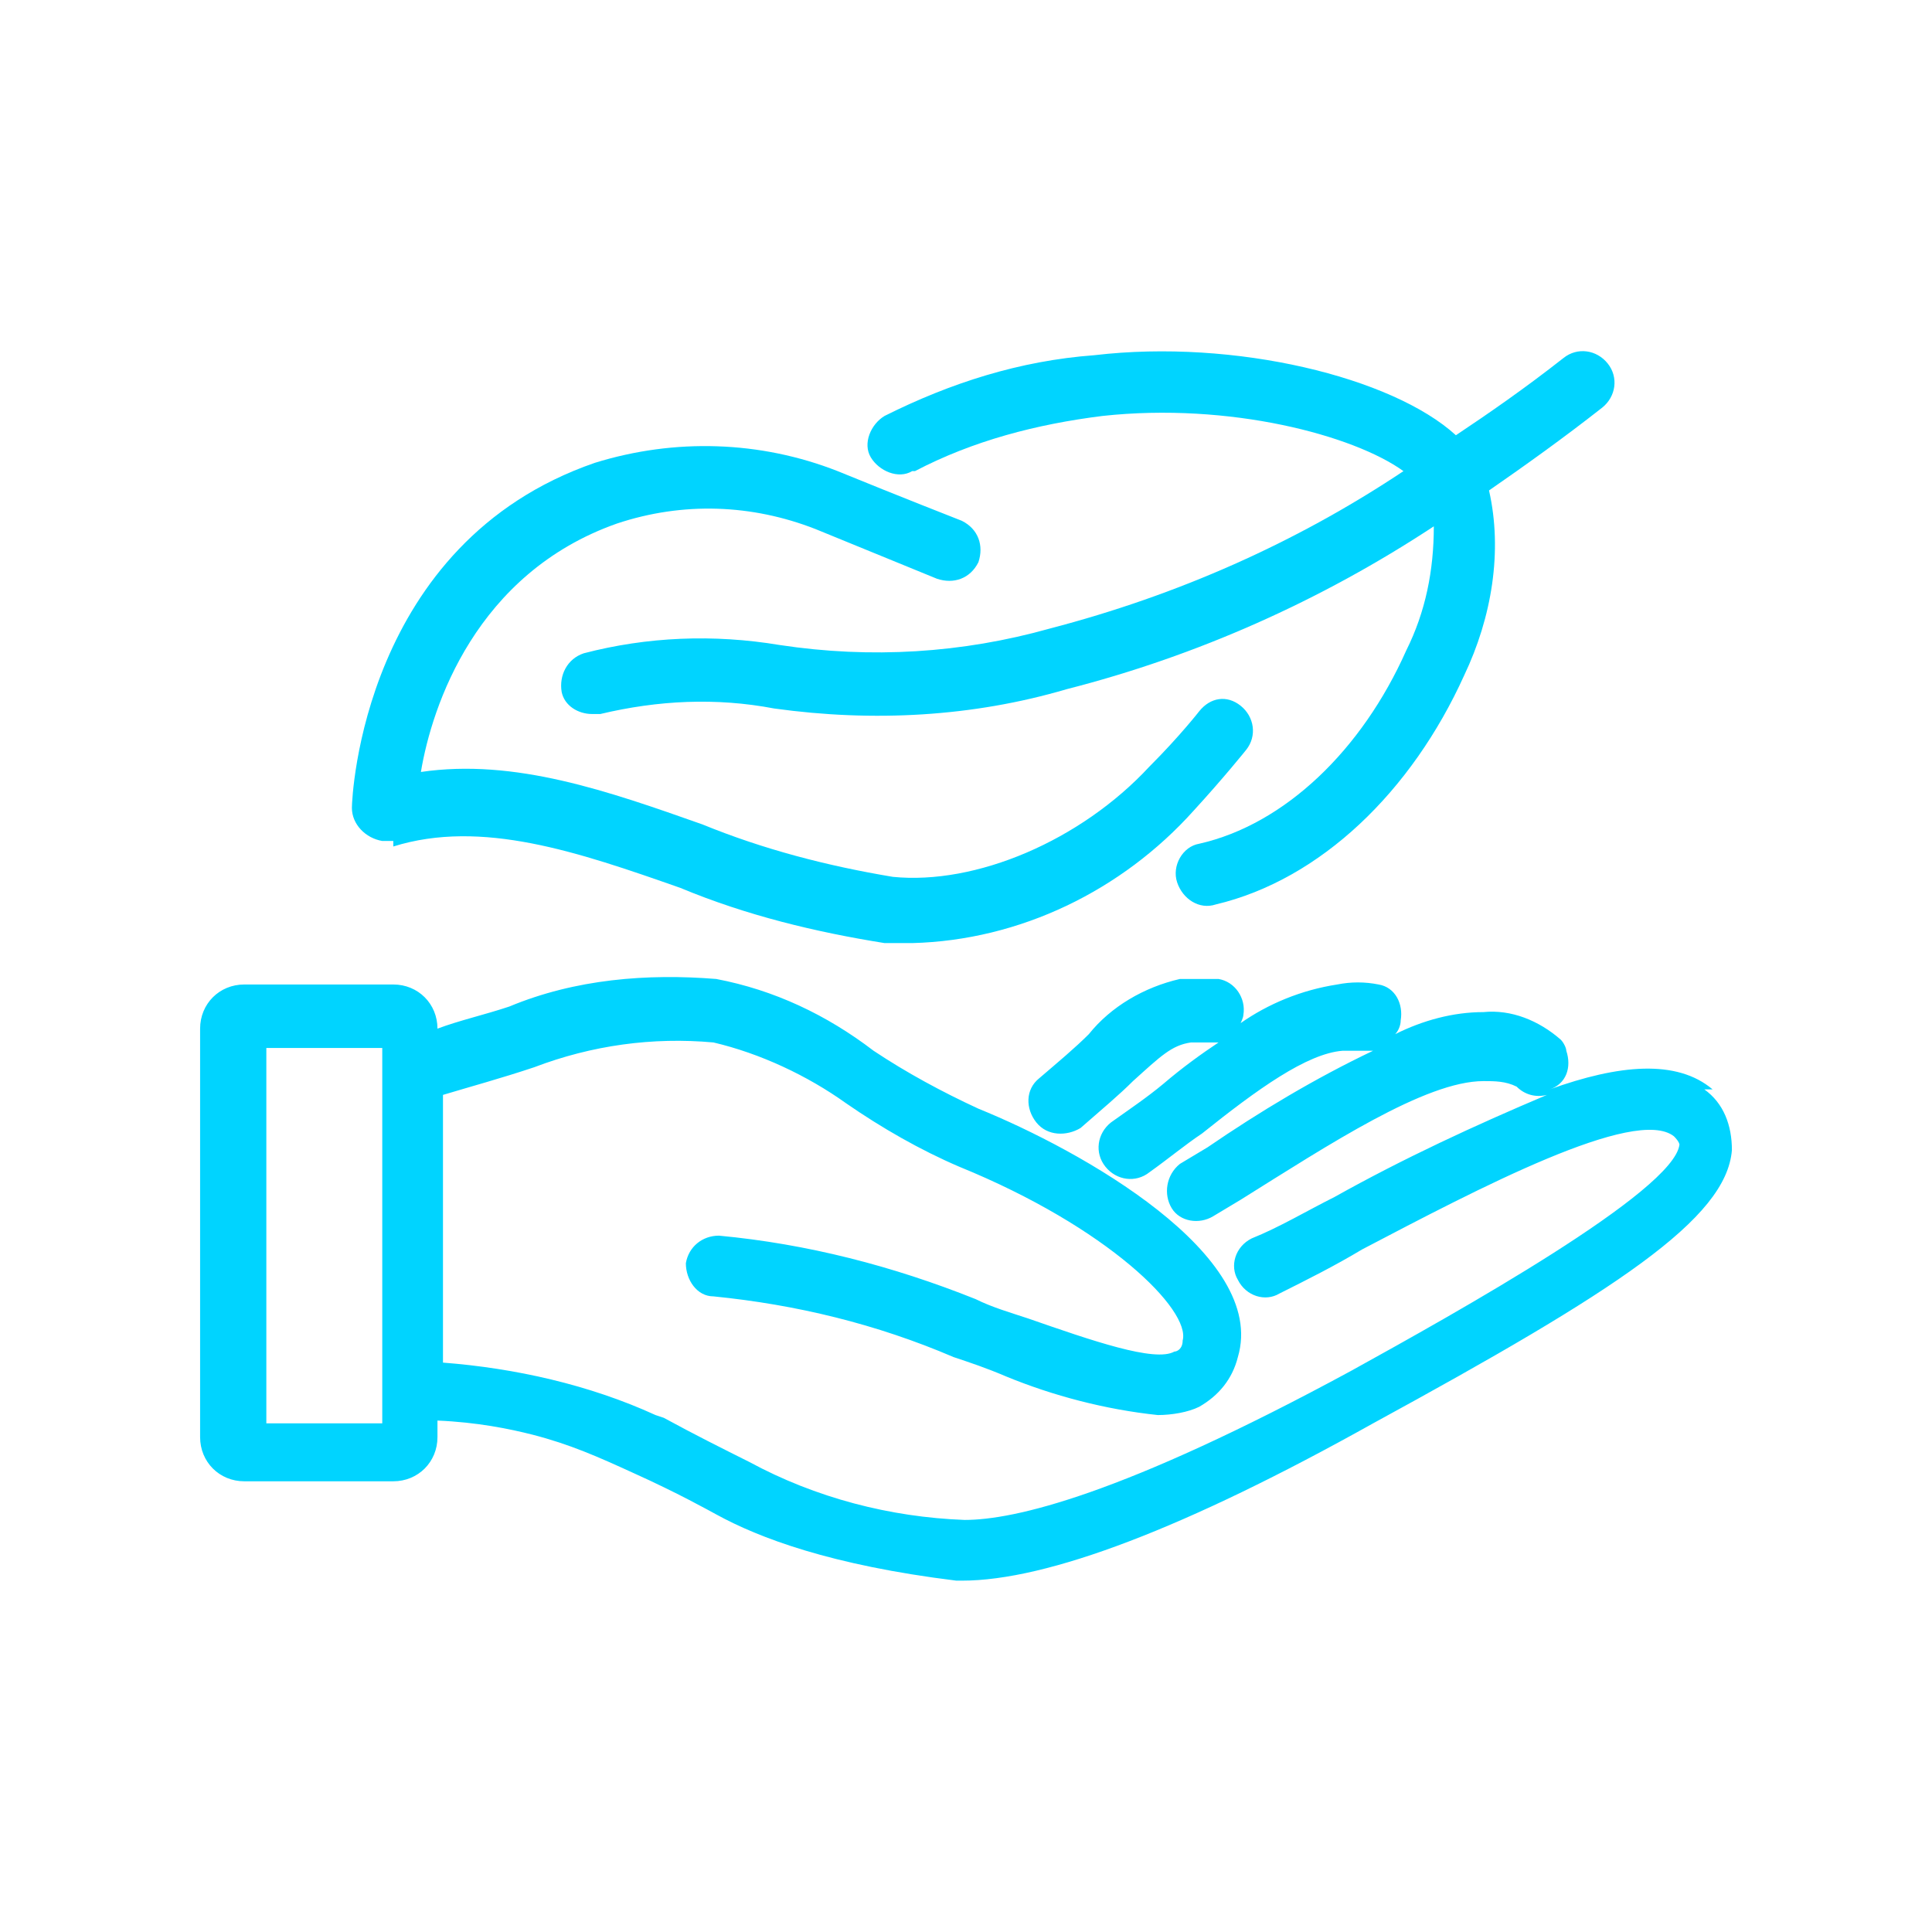 <?xml version="1.0" encoding="UTF-8"?><svg id="_레이어_1" xmlns="http://www.w3.org/2000/svg" viewBox="0 0 70 70"><defs><style>.cls-1{fill:#00d4ff;stroke-width:0px;}</style></defs><path id="_패스_1169" class="cls-1" d="M62.05,39.47c-1.3-1.1-3.4-.9-5.9,0,.6-.2.8-.8.6-1.4,0-.1-.1-.3-.2-.4-.8-.7-1.8-1.1-2.8-1-1.1,0-2.2.3-3.2.8.1-.1.2-.3.2-.5.1-.6-.2-1.2-.8-1.3-.5-.1-1-.1-1.5,0-1.3.2-2.5.7-3.5,1.4,0,0,.1-.2.1-.3.1-.6-.3-1.2-.9-1.3h-1.4c-1.3.3-2.5,1-3.3,2-.5.5-1.1,1-1.8,1.6-.5.4-.5,1.1-.1,1.6.4.5,1.1.5,1.6.2.8-.7,1.4-1.2,1.9-1.7,1-.9,1.4-1.3,2.1-1.4h1c-.6.4-1.3.9-2,1.5-.6.5-1.2.9-1.9,1.4-.5.4-.6,1.1-.2,1.6.4.5,1.1.6,1.6.2.7-.5,1.3-1,1.9-1.4,2-1.6,3.8-2.9,5.1-3h1.1c-2.1,1-4.1,2.2-6,3.5l-1,.6c-.5.4-.6,1.1-.3,1.6s1,.6,1.5.3l1-.6c3.2-2,6.7-4.3,8.8-4.3.4,0,.8,0,1.2.2.3.3.7.4,1.1.3-2.6,1.1-5.2,2.3-7.7,3.7-1,.5-2,1.1-3,1.5-.6.3-.8,1-.5,1.5.3.6,1,.8,1.5.5,1-.5,2-1,3-1.6,4.2-2.2,9.9-5.2,11.3-4.1.2.2.2.3.2.3-.2,1.7-8.1,6.1-11.9,8.2-8.3,4.5-12.2,5.4-14,5.4-2.7-.1-5.4-.8-7.8-2.1-1-.5-2-1-3.1-1.6l-.3-.1c-2.4-1.1-5.1-1.7-7.7-1.9v-9.7c1-.3,2.1-.6,3.3-1,2.1-.8,4.3-1.1,6.5-.9,1.7.4,3.4,1.2,4.8,2.2,1.3.9,2.7,1.7,4.1,2.3,5.4,2.2,8.4,5.2,8.1,6.3,0,.3-.2.4-.3.4-.7.4-3-.4-5.3-1.2-.6-.2-1.3-.4-1.9-.7-3-1.2-6.1-2-9.3-2.3-.6,0-1.1.4-1.2,1,0,.6.4,1.2,1,1.2,3,.3,5.9,1,8.7,2.2.6.2,1.2.4,1.9.7,1.7.7,3.6,1.2,5.5,1.4.5,0,1.1-.1,1.5-.3.7-.4,1.2-1,1.4-1.8,1.1-3.7-5.7-7.5-9.4-9-1.3-.6-2.6-1.3-3.8-2.1-1.7-1.3-3.6-2.2-5.7-2.6-2.5-.2-5.1,0-7.5,1-.9.3-1.8.5-2.6.8,0-.9-.7-1.6-1.6-1.6h-5.4c-.9,0-1.6.7-1.6,1.6v14.8c0,.9.7,1.6,1.6,1.6h5.4c.9,0,1.6-.7,1.6-1.6v-.6c1.44.06,2.61.3,3.44.51,1.36.35,2.37.8,3.66,1.39,1.6.72,2.74,1.36,3,1.5,1.55.85,4.15,1.84,8.7,2.4h.2c3.1,0,8.1-1.9,14.9-5.7,8.8-4.8,12.8-7.4,13-9.9,0-.9-.3-1.7-1-2.2h.3ZM13.85,51.57h-4.2v-13.6h4.2v13.6Z"/><path id="_패스_1170" class="cls-1" d="M33.15,17.07c2.1-1.1,4.4-1.7,6.8-2,4.6-.5,9.1.7,10.9,2-3.9,2.6-8.2,4.5-12.8,5.7-3.2.9-6.5,1.1-9.8.6-2.4-.4-4.8-.3-7.1.3-.6.2-.9.8-.8,1.4.1.5.6.8,1.1.8h.3c2.1-.5,4.2-.6,6.3-.2,3.6.5,7.2.3,10.6-.7,4.7-1.2,9.2-3.2,13.3-5.9,0,1.6-.3,3.1-1,4.5-1.6,3.6-4.4,6.3-7.5,7-.6.1-1,.8-.8,1.4s.8,1,1.4.8c3.8-.9,7.1-4.1,9-8.3,1-2.1,1.4-4.5.9-6.7,1.3-.9,2.7-1.9,4.1-3,.5-.4.6-1.1.2-1.6s-1.1-.6-1.6-.2c-1.4,1.1-2.7,2-3.9,2.8-2.3-2.1-8-3.5-13.1-2.9-2.7.2-5.2,1-7.6,2.2-.5.3-.8,1-.5,1.5s1,.8,1.5.5h.1Z"/><path id="_패스_1171" class="cls-1" d="M14.25,30.67c3.2-1,6.7.2,10.4,1.5,2.4,1,4.9,1.6,7.4,2h1c3.9-.1,7.6-1.9,10.2-4.8,1.1-1.2,1.9-2.2,1.9-2.2.4-.5.3-1.2-.2-1.6s-1.1-.3-1.5.2c0,0-.7.9-1.8,2-2.5,2.7-6.3,4.3-9.3,4-2.4-.4-4.7-1-6.9-1.9-3.4-1.2-6.8-2.4-10.2-1.9.4-2.4,2-7.2,7.1-9,2.4-.8,4.9-.7,7.2.2l4.4,1.8c.6.2,1.2,0,1.5-.6.2-.6,0-1.2-.6-1.5,0,0-2.3-.9-4.5-1.8-2.8-1.1-5.9-1.2-8.8-.3-8.4,2.9-8.8,12.1-8.8,12.5,0,.6.5,1.1,1.1,1.2h.4v.2Z"/></svg>
